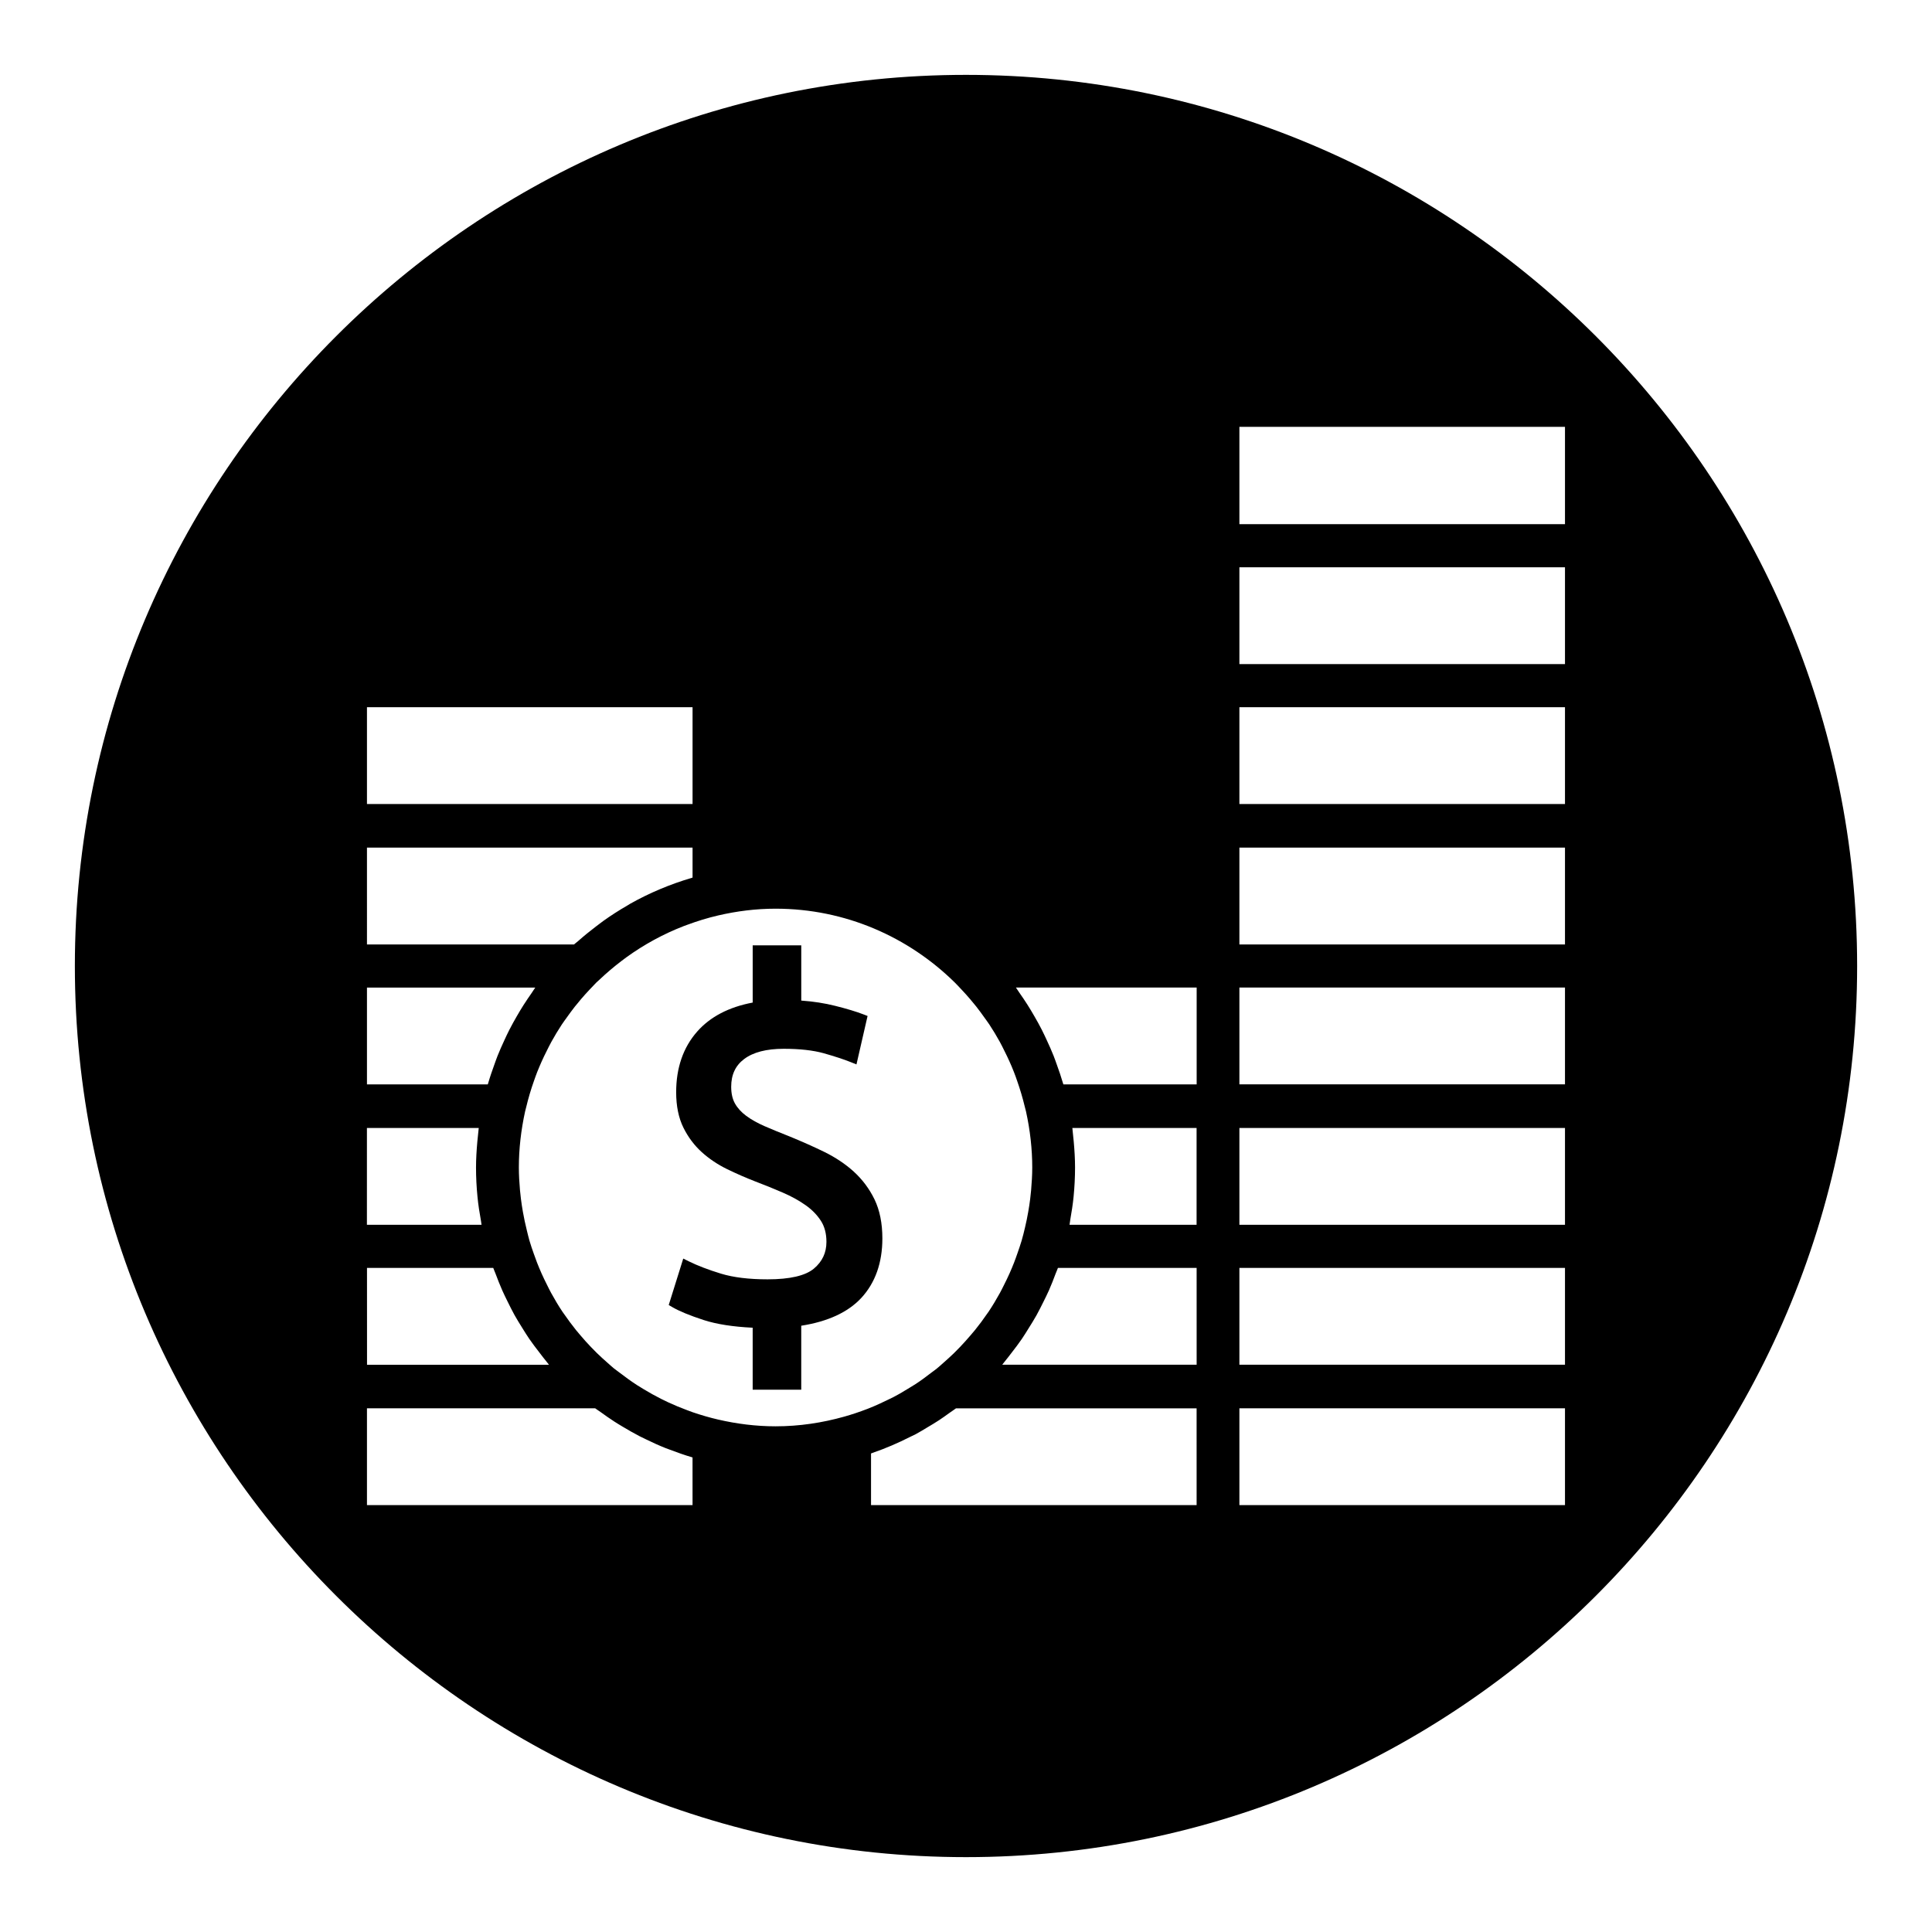 <?xml version="1.0" encoding="UTF-8"?>
<!-- Uploaded to: SVG Repo, www.svgrepo.com, Generator: SVG Repo Mixer Tools -->
<svg fill="#000000" width="800px" height="800px" version="1.1" viewBox="144 144 512 512" xmlns="http://www.w3.org/2000/svg">
 <g>
  <path d="m370.25 454.48c-2.25-2.031-4.887-3.785-7.832-5.227-2.859-1.395-5.926-2.754-9.141-4.07-2.379-0.93-4.598-1.844-6.606-2.715-1.891-0.82-3.551-1.746-4.922-2.762-1.309-0.969-2.305-2.07-2.984-3.281-0.652-1.164-0.992-2.652-0.992-4.41 0-3.211 1.125-5.621 3.434-7.359 2.387-1.801 5.91-2.715 10.469-2.715 4.266 0 7.832 0.402 10.621 1.18 2.992 0.852 5.336 1.621 7.188 2.363l1.488 0.598 2.945-12.84-1.102-0.426c-1.883-0.723-4.402-1.488-7.484-2.258-2.754-0.699-5.777-1.164-8.988-1.395v-14.633h-12.871v15.16c-6.336 1.188-11.297 3.785-14.746 7.723-3.668 4.18-5.535 9.574-5.535 16.035 0 3.66 0.645 6.809 1.914 9.375 1.25 2.527 2.891 4.715 4.879 6.512 1.961 1.77 4.227 3.289 6.738 4.512 2.434 1.18 4.914 2.266 7.383 3.227 2.434 0.922 4.894 1.914 7.328 2.969 2.297 0.992 4.352 2.125 6.102 3.371 1.676 1.188 3.039 2.59 4.039 4.156 0.961 1.512 1.441 3.371 1.441 5.519 0 2.898-1.086 5.211-3.305 7.086-2.242 1.898-6.383 2.859-12.305 2.859-4.902 0-9.047-0.504-12.305-1.496-3.328-1.016-6.219-2.117-8.59-3.289l-1.441-0.715-3.848 12.305 0.938 0.551c1.891 1.094 4.613 2.219 8.328 3.434 3.41 1.102 7.777 1.785 12.98 2.031v16.43h12.871v-16.957c7.039-1.102 12.375-3.566 15.887-7.336 3.723-4.016 5.613-9.336 5.613-15.809 0-3.992-0.699-7.469-2.086-10.344-1.371-2.816-3.223-5.289-5.504-7.359z"/>
  <path d="m400 163.84c-130.22 0-236.16 105.95-236.16 236.16s105.94 236.16 236.16 236.16 236.16-105.94 236.16-236.16c0.004-130.22-105.94-236.16-236.16-236.16zm-158.75 167.58h86.285v25.656h-86.285zm0 37.211h86.285v7.941c-0.047 0.016-0.094 0.039-0.141 0.047-5.769 1.691-11.281 4.008-16.43 6.91-0.234 0.133-0.449 0.285-0.676 0.418-2.211 1.273-4.352 2.644-6.422 4.125-0.629 0.449-1.234 0.93-1.852 1.395-1.66 1.258-3.281 2.574-4.84 3.961-0.34 0.301-0.715 0.551-1.047 0.859h-54.875zm0 37.086h44.605c-0.332 0.449-0.605 0.922-0.922 1.379-0.762 1.078-1.496 2.172-2.211 3.289-0.605 0.953-1.18 1.914-1.738 2.883-0.699 1.203-1.371 2.418-2.008 3.66-0.457 0.898-0.883 1.801-1.301 2.715-0.645 1.387-1.266 2.777-1.836 4.211-0.301 0.754-0.559 1.527-0.836 2.289-0.582 1.613-1.148 3.234-1.629 4.902-0.031 0.109-0.078 0.219-0.109 0.332h-32.016zm0 37.211h29.621c-0.047 0.332-0.062 0.66-0.102 0.992-0.102 0.875-0.188 1.754-0.27 2.637-0.203 2.297-0.348 4.59-0.348 6.856 0 2.582 0.133 5.164 0.387 7.738 0.203 2.172 0.551 4.297 0.93 6.414 0.062 0.34 0.078 0.676 0.148 1.016h-30.379l0.004-25.652zm0 37.082h33.465c0.172 0.504 0.41 0.977 0.59 1.473 0.574 1.535 1.164 3.055 1.828 4.543 0.434 0.984 0.914 1.938 1.387 2.906 0.605 1.227 1.211 2.457 1.875 3.644 0.645 1.164 1.355 2.281 2.062 3.418 0.605 0.969 1.195 1.938 1.844 2.875 0.828 1.203 1.715 2.363 2.613 3.519 0.645 0.836 1.266 1.676 1.938 2.481 0.219 0.262 0.41 0.543 0.629 0.805h-48.215l-0.008-25.664zm86.293 62.859h-86.293v-25.652h60.48c0.473 0.355 0.977 0.66 1.457 1.008 1.195 0.867 2.402 1.715 3.644 2.519 0.73 0.473 1.48 0.922 2.234 1.371 1.449 0.867 2.914 1.707 4.418 2.488 0.559 0.293 1.133 0.551 1.699 0.828 1.691 0.828 3.41 1.613 5.164 2.312 0.418 0.164 0.836 0.309 1.25 0.465 1.906 0.723 3.832 1.41 5.801 1.984 0.047 0.016 0.086 0.031 0.133 0.047l0.004 12.629zm46.219-25.457c-1.969 0.754-3.977 1.434-6.023 2.008-5.801 1.629-11.887 2.566-18.199 2.566-5.242 0-10.336-0.66-15.242-1.793-2.273-0.527-4.496-1.18-6.684-1.922-0.473-0.164-0.938-0.348-1.41-0.52-1.754-0.645-3.481-1.363-5.172-2.148-0.629-0.301-1.258-0.598-1.883-0.914-1.551-0.781-3.07-1.637-4.559-2.535-0.59-0.363-1.188-0.707-1.77-1.086-1.621-1.055-3.195-2.195-4.746-3.394-0.441-0.34-0.898-0.652-1.332-1-0.59-0.48-1.148-1-1.723-1.504-0.961-0.844-1.906-1.691-2.816-2.582-0.535-0.527-1.062-1.062-1.582-1.605-0.945-0.984-1.852-1.992-2.731-3.031-0.41-0.488-0.836-0.961-1.227-1.457-1.117-1.395-2.188-2.832-3.203-4.312-0.117-0.18-0.262-0.348-0.379-0.527-1.086-1.621-2.078-3.297-3.023-5.016-0.395-0.715-0.746-1.449-1.109-2.18-0.504-0.992-0.984-1.984-1.434-3-0.426-0.961-0.836-1.93-1.211-2.906-0.301-0.77-0.574-1.551-0.852-2.332-0.402-1.148-0.812-2.297-1.148-3.473-0.25-0.875-0.457-1.762-0.676-2.652-0.41-1.629-0.754-3.266-1.047-4.914-0.195-1.148-0.387-2.297-0.527-3.473-0.094-0.762-0.18-1.527-0.25-2.297-0.172-1.984-0.301-3.984-0.301-6.016 0-4.871 0.566-9.887 1.668-14.91 0.086-0.379 0.195-0.738 0.285-1.109 0.559-2.348 1.242-4.644 2.039-6.894 0.277-0.789 0.551-1.582 0.859-2.363 0.387-0.969 0.797-1.93 1.219-2.883 0.41-0.914 0.852-1.82 1.301-2.707 0.41-0.82 0.805-1.637 1.25-2.441 0.867-1.566 1.785-3.102 2.762-4.582 0.418-0.637 0.883-1.242 1.324-1.867 0.691-0.977 1.395-1.938 2.133-2.875 0.543-0.684 1.102-1.363 1.676-2.031 0.715-0.844 1.465-1.66 2.219-2.465 0.59-0.629 1.18-1.266 1.793-1.883 0.27-0.262 0.551-0.496 0.82-0.746 1.867-1.777 3.824-3.434 5.863-4.984 0.418-0.316 0.836-0.637 1.258-0.945 4.707-3.402 9.809-6.188 15.207-8.281 0.324-0.125 0.645-0.234 0.969-0.355 2.676-0.992 5.406-1.836 8.203-2.481 4.887-1.133 9.957-1.785 15.184-1.785 18.484 0 35.25 7.496 47.523 19.594 0.598 0.59 1.156 1.203 1.73 1.812 0.789 0.836 1.559 1.676 2.297 2.551 0.551 0.645 1.094 1.301 1.621 1.961 0.762 0.969 1.496 1.969 2.211 2.984 0.418 0.59 0.859 1.164 1.258 1.77 0.992 1.504 1.922 3.047 2.793 4.629 0.426 0.77 0.812 1.566 1.203 2.356 0.465 0.922 0.922 1.859 1.34 2.801 0.418 0.93 0.82 1.867 1.188 2.816 0.324 0.805 0.605 1.629 0.891 2.457 0.762 2.188 1.434 4.418 1.977 6.691 0.102 0.434 0.234 0.859 0.332 1.289 1.102 5 1.66 10.004 1.66 14.879 0 2.031-0.133 4.031-0.301 6.023-0.07 0.754-0.148 1.52-0.242 2.273-0.141 1.188-0.332 2.363-0.535 3.527-0.234 1.34-0.504 2.668-0.82 3.992-0.285 1.195-0.566 2.387-0.914 3.559-0.332 1.133-0.723 2.242-1.109 3.352-0.293 0.828-0.574 1.645-0.891 2.457-0.371 0.953-0.77 1.891-1.18 2.824-0.465 1.047-0.961 2.07-1.48 3.094-0.355 0.707-0.699 1.418-1.078 2.109-0.953 1.723-1.953 3.41-3.039 5.031-0.109 0.164-0.227 0.316-0.34 0.473-1.023 1.496-2.102 2.953-3.242 4.359-0.395 0.488-0.812 0.961-1.219 1.441-0.883 1.039-1.801 2.055-2.746 3.047-0.52 0.543-1.039 1.078-1.574 1.598-0.914 0.891-1.859 1.738-2.816 2.582-0.574 0.504-1.133 1.023-1.723 1.504-0.52 0.426-1.086 0.812-1.621 1.219-1.316 1.016-2.644 2.008-4.031 2.914-0.496 0.324-1.008 0.613-1.512 0.93-1.449 0.898-2.906 1.77-4.41 2.551-0.395 0.203-0.805 0.387-1.195 0.582-1.691 0.836-3.41 1.629-5.172 2.332-0.195 0.094-0.402 0.164-0.605 0.242zm87.355 25.457h-86.285v-13.688c0.141-0.047 0.277-0.109 0.418-0.156 3.418-1.18 6.723-2.598 9.91-4.219 0.496-0.25 1.016-0.473 1.512-0.73 1.047-0.559 2.047-1.188 3.062-1.793 1.047-0.621 2.094-1.234 3.109-1.906 0.93-0.613 1.836-1.266 2.731-1.914 0.582-0.418 1.195-0.805 1.762-1.234h63.777zm0-37.203h-51.516c0.219-0.262 0.41-0.543 0.629-0.805 0.668-0.805 1.289-1.637 1.93-2.465 0.898-1.164 1.801-2.332 2.629-3.551 0.629-0.922 1.211-1.875 1.801-2.824 0.715-1.148 1.441-2.289 2.102-3.481 0.652-1.164 1.234-2.363 1.836-3.559 0.488-0.992 0.992-1.984 1.441-3 0.645-1.449 1.219-2.938 1.777-4.434 0.195-0.52 0.441-1.016 0.621-1.543h36.754l0.004 25.66zm0-37.086h-33.676c0.086-0.457 0.117-0.914 0.195-1.371 0.348-2 0.676-4.008 0.875-6.055 0.25-2.582 0.387-5.164 0.387-7.746 0-2.273-0.141-4.574-0.348-6.879-0.07-0.859-0.156-1.715-0.262-2.566-0.039-0.348-0.055-0.684-0.102-1.031h32.922v25.648zm0-37.211h-35.312c-0.031-0.109-0.078-0.219-0.109-0.332-0.48-1.652-1.039-3.266-1.621-4.879-0.285-0.781-0.543-1.559-0.852-2.332-0.559-1.41-1.172-2.785-1.812-4.156-0.434-0.938-0.867-1.867-1.332-2.785-0.621-1.219-1.281-2.41-1.969-3.59-0.574-1-1.164-1.992-1.785-2.969-0.691-1.086-1.41-2.156-2.156-3.211-0.332-0.465-0.613-0.953-0.945-1.41h47.902v25.664zm97.629 111.5h-86.293v-25.652h86.285v25.652zm0-37.203h-86.293v-25.656h86.285v25.656zm0-37.086h-86.293v-25.656h86.285v25.656zm0-37.211h-86.293v-25.656h86.285v25.656zm0-37.082h-86.293v-25.656h86.285v25.656zm0-37.211h-86.293v-25.656h86.285v25.656zm0-37.086h-86.293v-25.656h86.285v25.656zm0-37.086h-86.293v-25.781h86.285v25.781z"/>
 </g>
</svg>